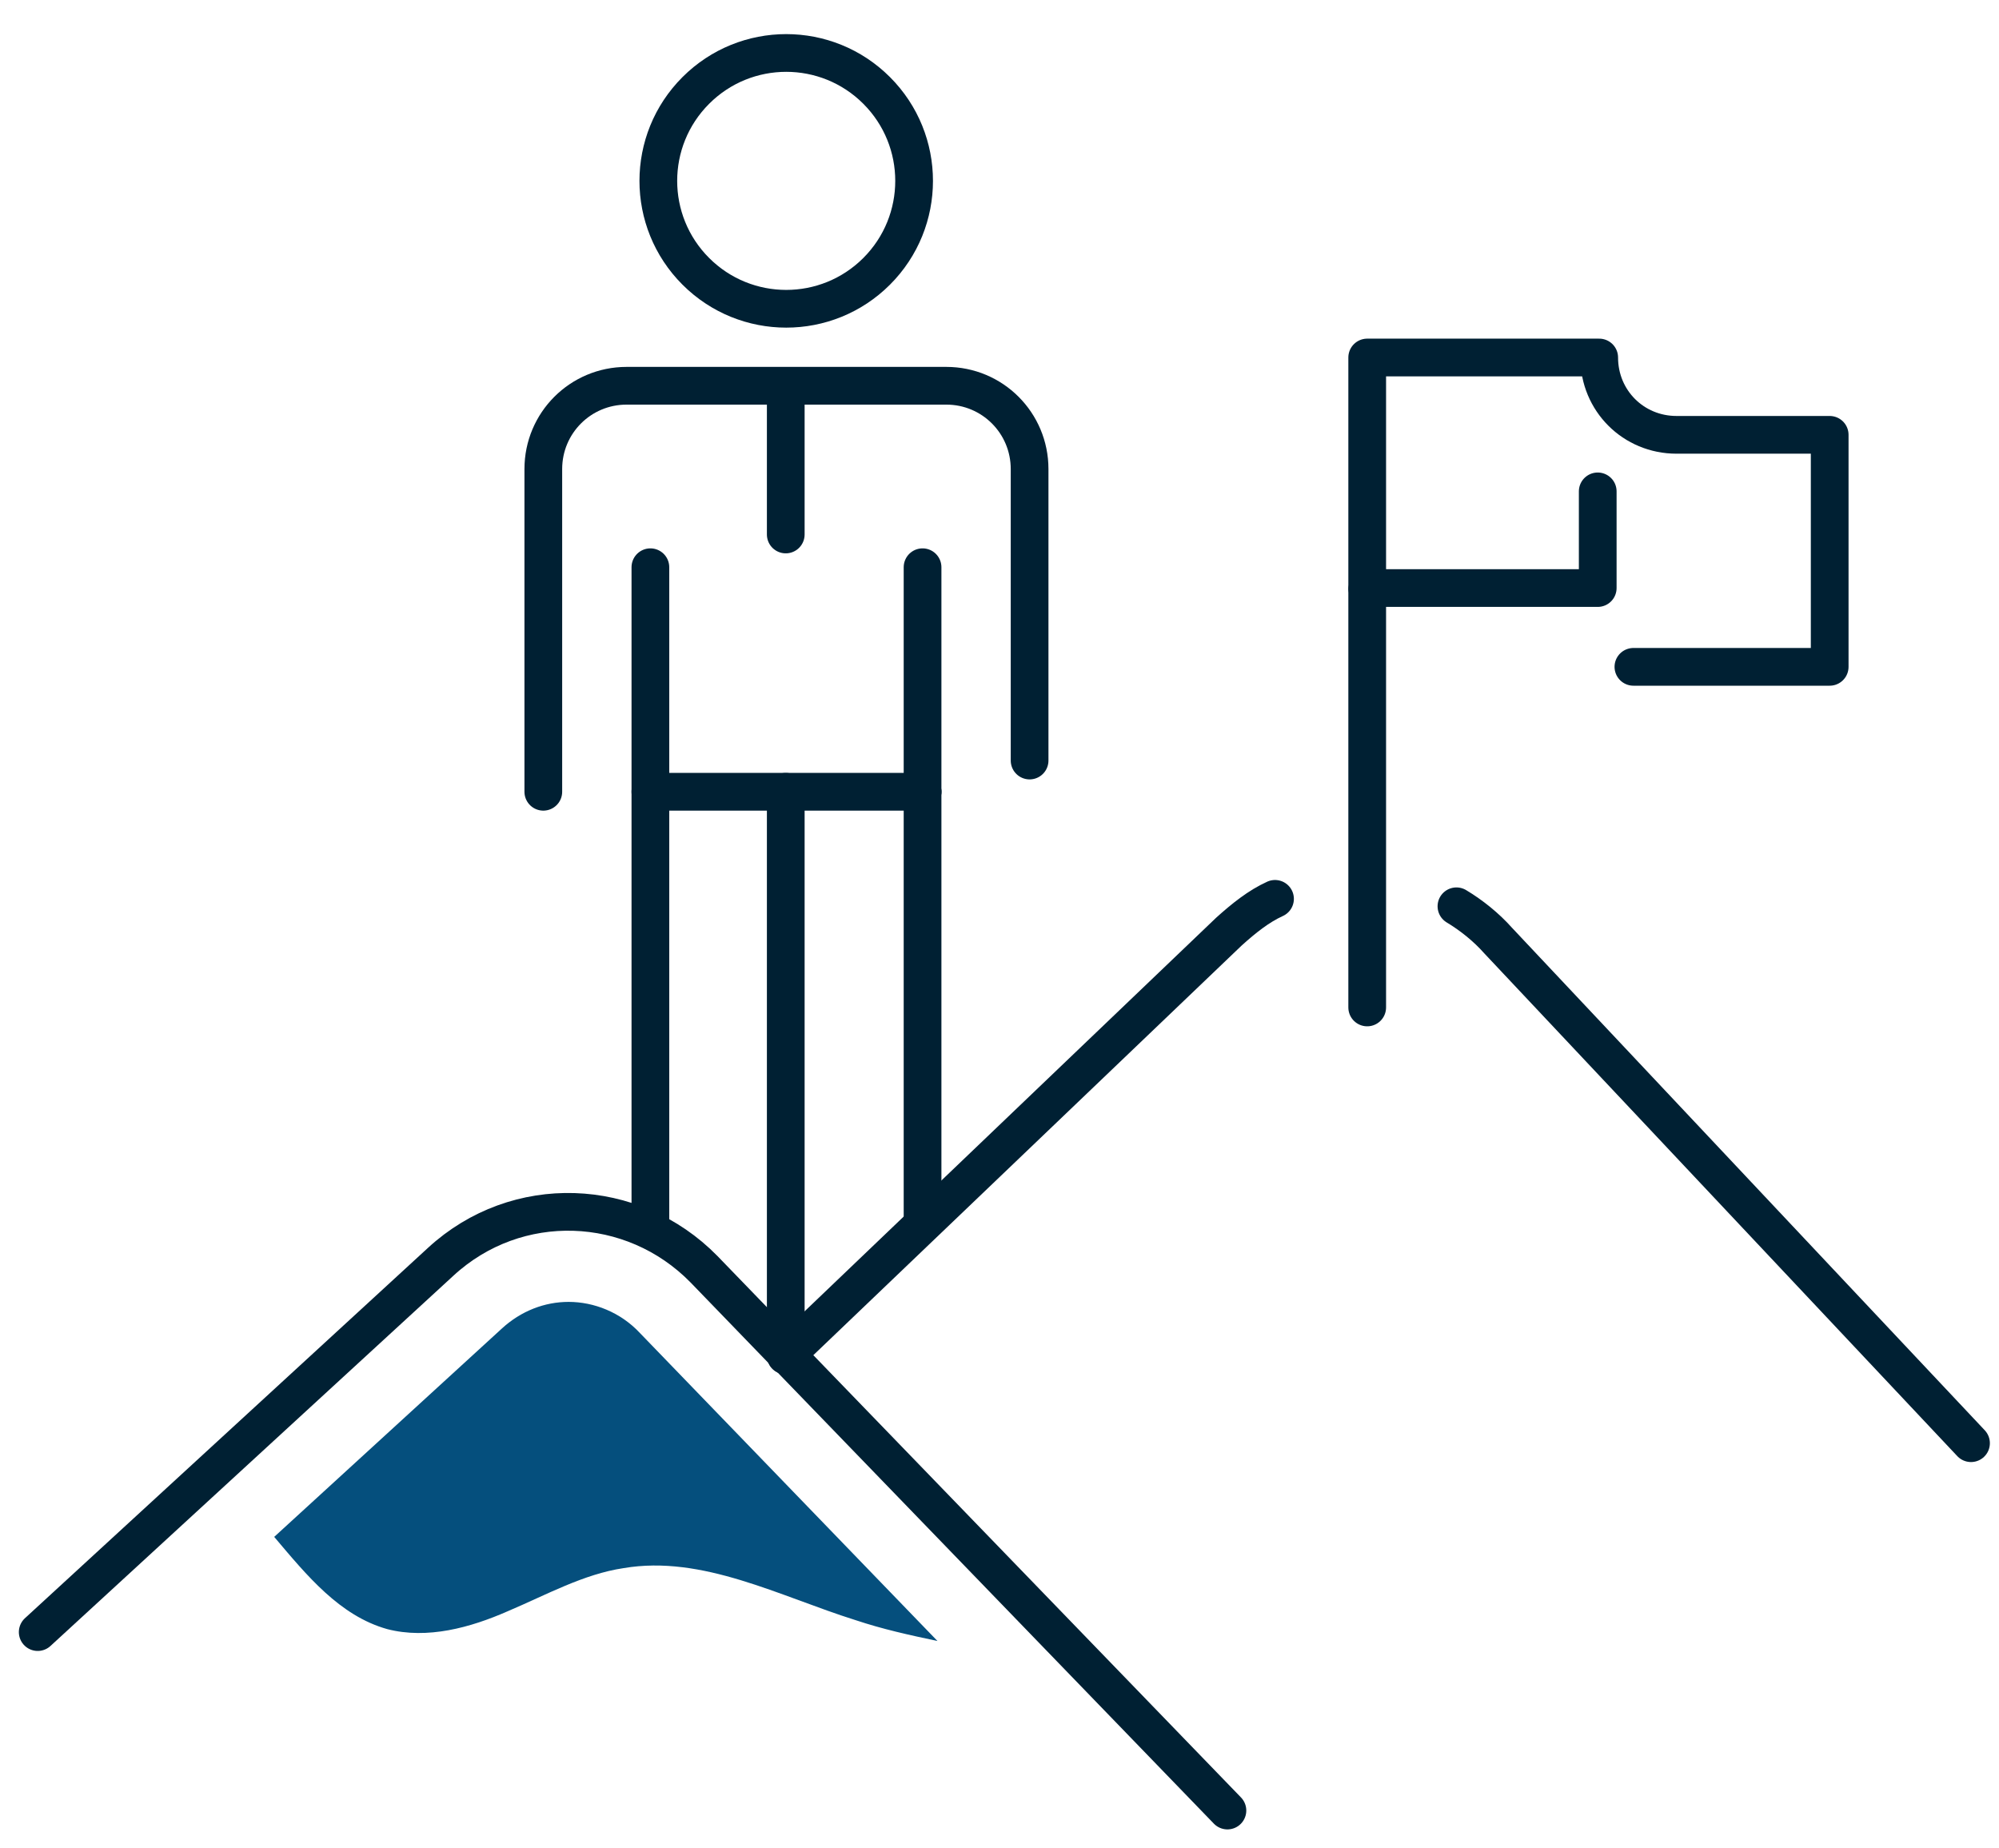 <?xml version="1.0" encoding="UTF-8"?>
<svg xmlns="http://www.w3.org/2000/svg" width="53" height="49" viewBox="0 0 53 49" fill="none">
  <path d="M1 43.269L11.685 33.451C13.696 31.598 16.771 31.716 18.664 33.648L32.543 48" stroke="#002033" stroke-miterlimit="10" stroke-linecap="round" stroke-linejoin="round"></path>
  <path d="M38.615 24.027C39.01 24.264 39.404 24.579 39.719 24.934L52.258 38.261" stroke="#002033" stroke-miterlimit="10" stroke-linecap="round" stroke-linejoin="round"></path>
  <path d="M20.833 35.935L32.583 24.698C32.977 24.343 33.371 24.027 33.805 23.83" stroke="#002033" stroke-miterlimit="10" stroke-linecap="round" stroke-linejoin="round"></path>
  <path d="M17.244 15.038V32.386" stroke="#002033" stroke-miterlimit="10" stroke-linecap="round" stroke-linejoin="round"></path>
  <path d="M20.833 35.935V20.991" stroke="#002033" stroke-miterlimit="10" stroke-linecap="round" stroke-linejoin="round"></path>
  <path d="M24.46 20.991V32.386" stroke="#002033" stroke-miterlimit="10" stroke-linecap="round" stroke-linejoin="round"></path>
  <path d="M24.46 15.038V20.991" stroke="#002033" stroke-miterlimit="10" stroke-linecap="round" stroke-linejoin="round"></path>
  <path d="M23.243 7.193C24.567 5.869 24.567 3.722 23.243 2.398C21.919 1.073 19.772 1.073 18.448 2.398C17.123 3.722 17.123 5.869 18.448 7.193C19.772 8.517 21.919 8.517 23.243 7.193Z" stroke="#002033" stroke-miterlimit="10" stroke-linecap="round" stroke-linejoin="round"></path>
  <path d="M14.405 20.991V12.435C14.405 11.213 15.391 10.227 16.613 10.227H25.09C26.313 10.227 27.298 11.213 27.298 12.435V20.163" stroke="#002033" stroke-miterlimit="10" stroke-linecap="round" stroke-linejoin="round"></path>
  <path d="M17.244 20.991H24.46" stroke="#002033" stroke-miterlimit="10" stroke-linecap="round" stroke-linejoin="round"></path>
  <path d="M20.833 10.267V14.17" stroke="#002033" stroke-miterlimit="10" stroke-linecap="round" stroke-linejoin="round"></path>
  <path d="M43.307 17.679H48.511V11.528H44.45C43.307 11.528 42.4 10.622 42.4 9.478H36.249V15.59H42.361V13.027" stroke="#002033" stroke-miterlimit="10" stroke-linecap="round" stroke-linejoin="round"></path>
  <path d="M36.249 15.629V26.709" stroke="#002033" stroke-miterlimit="10" stroke-linecap="round" stroke-linejoin="round"></path>
  <path d="M15.076 34.515C14.445 34.515 13.815 34.752 13.302 35.225L7.27 40.745C8.137 41.77 9.004 42.835 10.266 43.19C11.331 43.466 12.474 43.15 13.46 42.717C14.485 42.283 15.471 41.731 16.535 41.573C18.625 41.218 20.675 42.322 22.686 42.953C23.396 43.19 24.106 43.347 24.855 43.505L16.969 35.343C16.456 34.791 15.747 34.515 15.076 34.515Z" fill="#054F7D"></path>
</svg>
